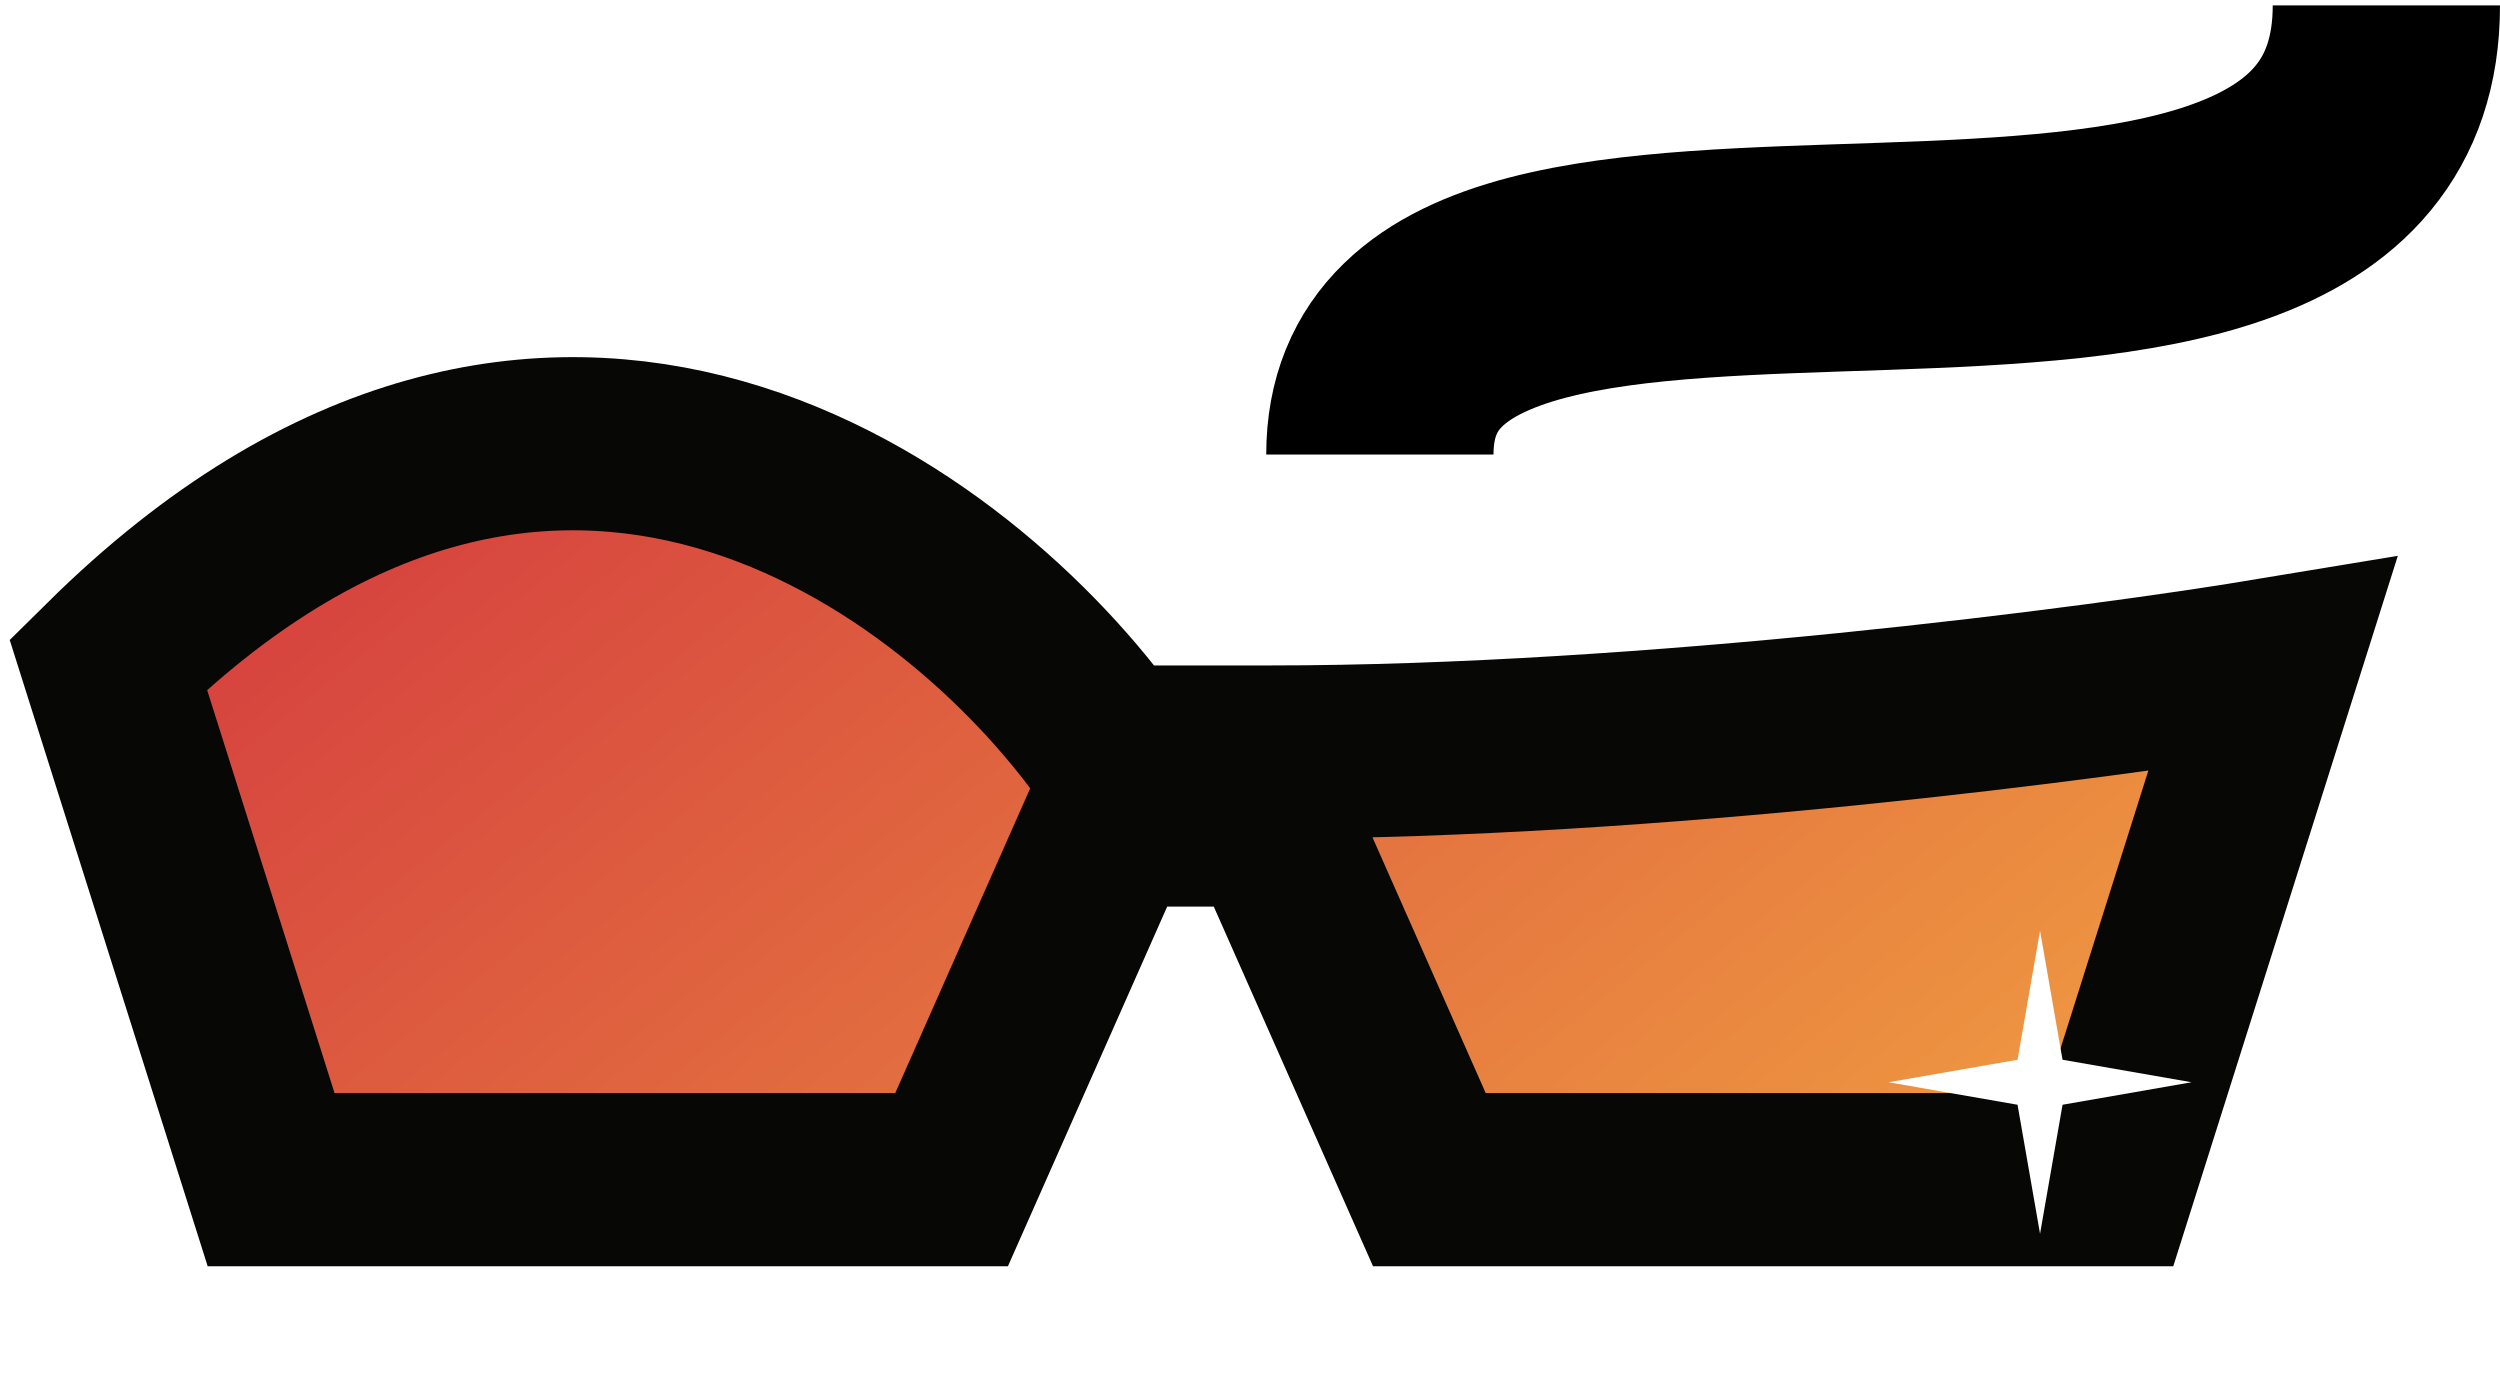 <?xml version="1.0" encoding="UTF-8"?> <svg xmlns="http://www.w3.org/2000/svg" width="231" height="128" viewBox="0 0 231 128" fill="none"> <path d="M25.05 109L10 61.386C50.937 20.914 88.818 49.923 102.642 69.487H117.358C152.408 69.487 193.724 64.086 210 61.386L194.95 109H132.074L117.358 75.769H102.642L87.926 109H25.05Z" fill="url(#paint0_linear_302_531)" stroke="#070706" stroke-width="16"></path> <g filter="url(#filter0_d_302_531)"> <path d="M188.5 86L190.579 97.921L202.5 100L190.579 102.079L188.5 114L186.421 102.079L174.5 100L186.421 97.921L188.5 86Z" fill="white"></path> </g> <path d="M127.5 42C127.5 7.001 220.5 42 220.5 0.5" stroke="black" stroke-width="21"></path> <defs> <filter id="filter0_d_302_531" x="160.5" y="72" width="56" height="56" filterUnits="userSpaceOnUse" color-interpolation-filters="sRGB"> <feFlood flood-opacity="0" result="BackgroundImageFix"></feFlood> <feColorMatrix in="SourceAlpha" type="matrix" values="0 0 0 0 0 0 0 0 0 0 0 0 0 0 0 0 0 0 127 0" result="hardAlpha"></feColorMatrix> <feOffset></feOffset> <feGaussianBlur stdDeviation="7"></feGaussianBlur> <feComposite in2="hardAlpha" operator="out"></feComposite> <feColorMatrix type="matrix" values="0 0 0 0 1 0 0 0 0 1 0 0 0 0 1 0 0 0 1 0"></feColorMatrix> <feBlend mode="normal" in2="BackgroundImageFix" result="effect1_dropShadow_302_531"></feBlend> <feBlend mode="normal" in="SourceGraphic" in2="effect1_dropShadow_302_531" result="shape"></feBlend> </filter> <linearGradient id="paint0_linear_302_531" x1="10" y1="42.062" x2="121.235" y2="180.952" gradientUnits="userSpaceOnUse"> <stop stop-color="#D3373E"></stop> <stop offset="1" stop-color="#F1A241"></stop> </linearGradient> </defs> </svg> 